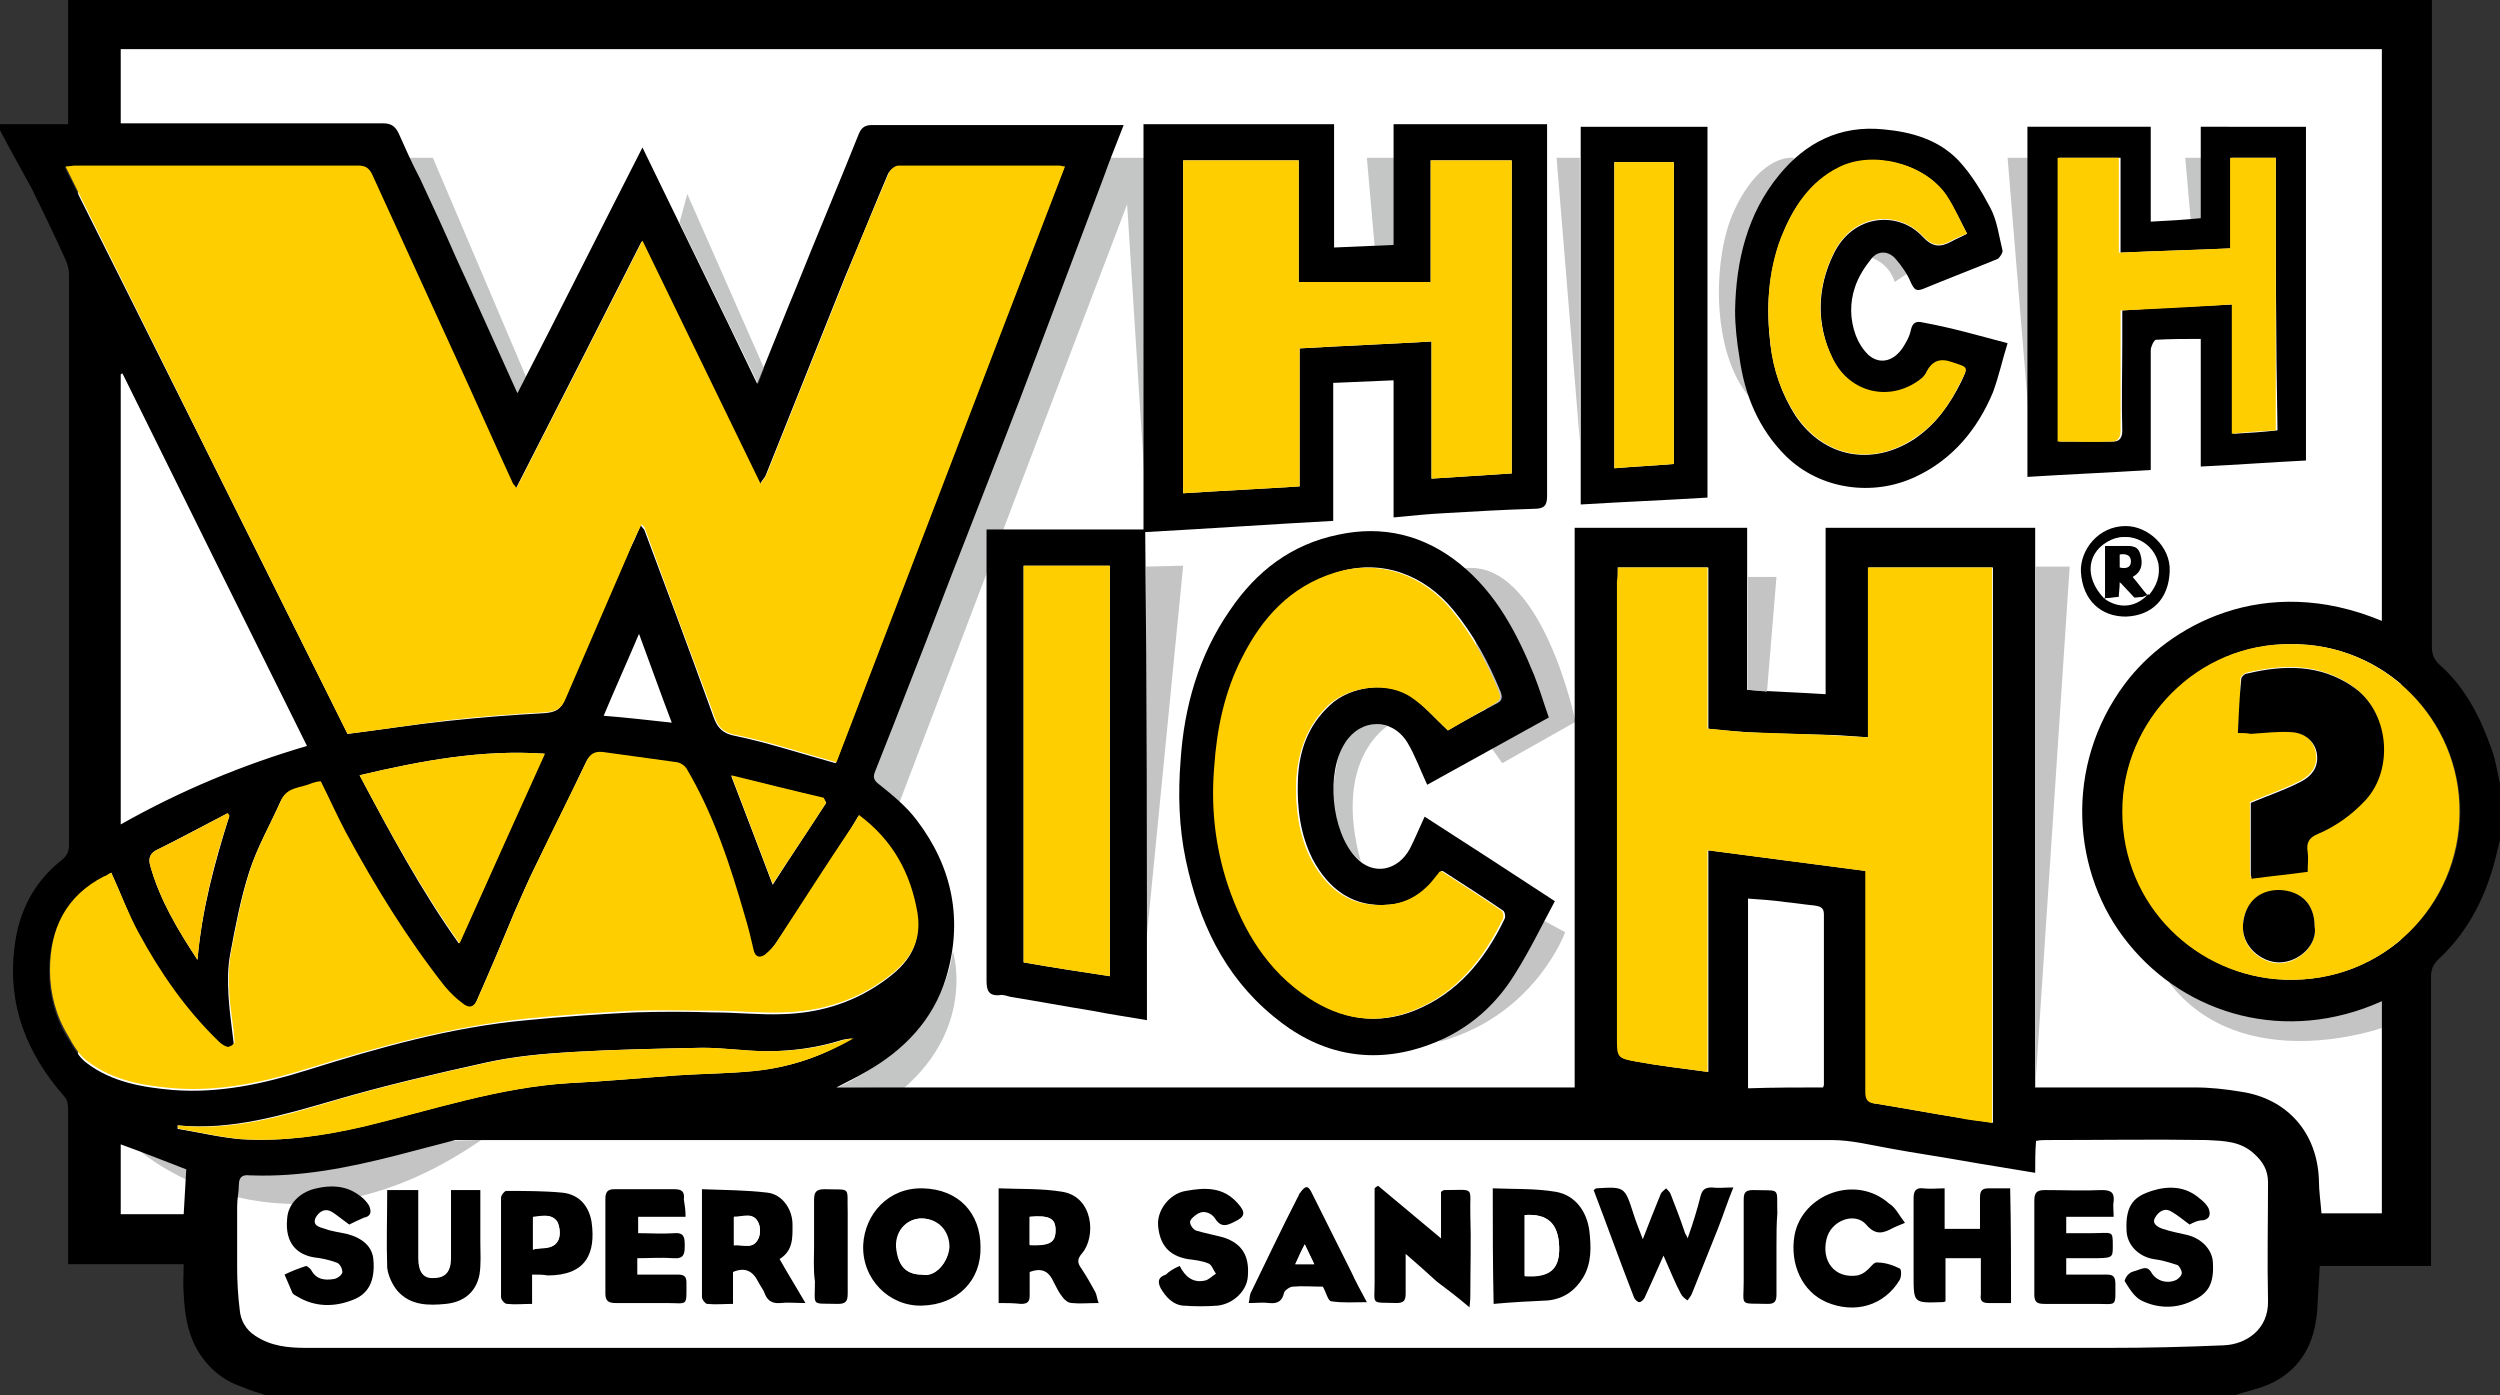 <?xml version="1.0" encoding="UTF-8" standalone="no"?>
<!-- Generator: Adobe Illustrator 18.1.0, SVG Export Plug-In . SVG Version: 6.00 Build 0)  -->

<svg
   xmlns:dc="http://purl.org/dc/elements/1.1/"
   xmlns:cc="http://creativecommons.org/ns#"
   xmlns:rdf="http://www.w3.org/1999/02/22-rdf-syntax-ns#"
   xmlns:svg="http://www.w3.org/2000/svg"
   xmlns="http://www.w3.org/2000/svg"
   xmlns:sodipodi="http://sodipodi.sourceforge.net/DTD/sodipodi-0.dtd"
   xmlns:inkscape="http://www.inkscape.org/namespaces/inkscape"
   version="1.1"
   id="Layer_1"
   x="0px"
   y="0px"
   width="289.9px"
   height="161.8px"
   viewBox="-165.8 399.5 289.9 161.8"
   enable-background="new -165.8 399.5 289.9 161.8"
   xml:space="preserve"
   inkscape:version="0.91 r13725"
   sodipodi:docname="whichwich.svg"><rect x="-165.8" y="399.5" width="289.9" height="161.8" fill="#333333" stroke="none"/><defs
     id="defs145" /><sodipodi:namedview
     pagecolor="#ffffff"
     bordercolor="#666666"
     borderopacity="1"
     objecttolerance="10"
     gridtolerance="10"
     guidetolerance="10"
     inkscape:pageopacity="0"
     inkscape:pageshadow="2"
     inkscape:window-width="1286"
     inkscape:window-height="767"
     id="namedview143"
     showgrid="false"
     inkscape:zoom="2.097275"
     inkscape:cx="169.66602"
     inkscape:cy="72.850647"
     inkscape:window-x="0"
     inkscape:window-y="0"
     inkscape:window-maximized="0"
     inkscape:current-layer="Layer_1" /><rect
     style="opacity:1;fill:#ffffff;fill-opacity:1;fill-rule:nonzero;stroke:none;stroke-width:0.5;stroke-linecap:butt;stroke-miterlimit:0;stroke-dasharray:none;stroke-opacity:1"
     id="rect4277"
     width="239.835"
     height="25.271"
     x="-140.052"
     y="530.784" /><rect
     style="opacity:1;fill:#ffffff;fill-opacity:1;fill-rule:nonzero;stroke:none;stroke-width:0.5;stroke-linecap:butt;stroke-miterlimit:0;stroke-dasharray:none;stroke-opacity:1"
     id="rect4275"
     width="269.397"
     height="141.612"
     x="-156.741"
     y="402.523" /><g
     id="g3"><path
       fill="#C4C4C4"
       d="M7.2,486.3l1.2,1.7l8.5-4.8c0,0-3.9-18.9-12.9-17.8L7.2,486.3z"
       id="path5" /><path
       fill="#C4C4C4"
       d="M-149.4,533.1c0,0,16.5,14.4,39.4-1.4L-149.4,533.1z"
       id="path7" /><polygon
       fill="#C4C4C4"
       points="-32.9,465.2 -28.6,465.1 -32.9,508.9  "
       id="polygon9" /><path
       fill="#C4C4C4"
       d="M13.3,506.3l2.4,1.3c0,0-3.5,9.7-14.6,12.7L13.3,506.3z"
       id="path11" /><path
       fill="#C4C4C4"
       d="M55.4,431.2l-1.5,1c0,0-0.4-1.9-2.6-2.8c-1.4-0.8,0.9-2.9,0.9-2.9l3.8,3.7L55.4,431.2z"
       id="path13" /><path
       fill="#C4C4C4"
       d="M42.2,417.8c0,0-3.7-0.6-6.8,5.9c-2.6,5.3-2.9,16.5,1.7,21.9L42.2,417.8z"
       id="path15" /><path
       fill="#C4C4C4"
       d="M110.4,515.6v3.1c0,0-16.2,5.8-24.7-5.3C85.7,513.4,94.9,514.7,110.4,515.6z"
       id="path17" /><polygon
       opacity="0.5"
       fill="#8B8D8D"
       enable-background="new    "
       points="88.5,428 87.6,417.8 91.5,417.8 91.5,428  "
       id="polygon19" /><polygon
       fill="#C4C4C4"
       points="69.7,417.8 67,417.8 69.7,450.7  "
       id="polygon21" /><polygon
       opacity="0.5"
       fill="#8B8D8D"
       enable-background="new    "
       points="-118.4,417.8 -115.6,417.8 -104.8,443.2 -105.8,445.2     "
       id="polygon23" /><polygon
       fill="#C4C4C4"
       points="17.4,417.8 14.7,417.8 17.4,450.7  "
       id="polygon25" /><polygon
       opacity="0.5"
       fill="#8B8D8D"
       enable-background="new    "
       points="-6.4,428 -7.3,417.8 -3.3,417.8 -3.3,428  "
       id="polygon27" /><path
       opacity="0.5"
       fill="#8B8D8D"
       enable-background="new    "
       d="M-4.9,483.7c0,0-6.4,3.8-3.1,15.7c0,0-4.1-3-3.1-9.4   C-10.2,483.8-8.8,482.7-4.9,483.7z"
       id="path29" /><path
       opacity="0.5"
       fill="#8B8D8D"
       enable-background="new    "
       d="M-55.3,509.8c0,0,2.7,8.6-5.7,15.9l-7.7-0.1   C-68.7,525.6-56.8,520.7-55.3,509.8z"
       id="path31" /><polygon
       opacity="0.5"
       fill="#8B8D8D"
       enable-background="new    "
       points="-37.1,417.8 -32.9,417.8 -33.1,454.7 -35.1,423.2    -61.9,493.6 -66.9,489.4  "
       id="polygon33" /><g
       id="g35"><path
         d="M-165.8,414.6c0-0.2,0-0.5,0-0.7c2.6,0,5.2,0,7.9,0c0-4.9,0-9.7,0-14.4c91.4,0,182.7,0,274.1,0c0,25,0,50,0,75    c0,0.8,0.2,1.4,0.8,2c3,2.6,4.8,6.1,6.1,9.8c0.5,1.3,0.7,2.8,1,4.1c0,2.2,0,4.3,0,6.5c-0.1,0.4-0.2,0.8-0.3,1.2    c-1.1,4.9-3.2,9.3-6.9,12.7c-0.6,0.6-0.8,1.2-0.8,2c0,10.7,0,21.3,0,32c0,0.5,0,0.9,0,1.5c-4.4,0-8.6,0-12.9,0    c-0.1,1.8-0.2,3.5-0.3,5.2c-0.3,3.7-1.8,6.6-5.1,8.3c-1.4,0.7-3,1-4.5,1.5c-76.1,0-152.2,0-228.2,0c-1-0.3-2-0.6-2.9-1    c-2.3-0.8-4-2.3-5.2-4.4c-1.1-2-1.4-4.2-1.5-6.4c-0.1-1.1,0-2.2,0-3.4c-4.6,0-9,0-13.4,0c0-6.1,0-12,0-18c0-0.5-0.1-1.1-0.4-1.4    c-4.4-5-6.7-10.7-5.8-17.5c0.5-4.1,2.3-7.5,5.5-10c0.6-0.5,0.8-1,0.8-1.7c0-22.1,0-44.2,0-66.2c0-0.6-0.2-1.3-0.5-1.9    c-1.2-2.7-2.5-5.3-3.8-8C-163.3,419.2-164.6,416.9-165.8,414.6z M110.4,471.5c0-22.1,0-44.2,0-66.3c-87.4,0-174.8,0-262.2,0    c0,2.9,0,5.7,0,8.6c0.5,0,0.9,0,1.4,0c9.7,0,19.4,0,29,0c0.9,0,1.4,0.3,1.8,1.1c0.8,1.8,1.6,3.6,2.5,5.3c1.4,3,2.8,6,4.1,9    c2.4,5.2,4.7,10.4,7.2,15.9c4.9-9.5,9.6-18.9,14.5-28.5c4.5,9.3,8.9,18.2,13.3,27.4c1.6-3.9,3-7.5,4.5-11.1    c2.4-6,4.9-11.9,7.3-17.9c0.3-0.7,0.7-1,1.5-1c5.5,0,11,0,16.6,0c4.2,0,8.3,0,12.6,0c-0.8,2.1-1.6,4-2.3,6    c-2.6,6.9-5.2,13.8-7.8,20.7c-2.7,7.2-5.5,14.3-8.3,21.5c-2.1,5.3-4.1,10.7-6.2,16c-1.4,3.6-2.8,7.2-4.2,10.7    c-0.3,0.7-0.2,1.1,0.5,1.6c1.5,1.2,3.1,2.5,4.3,4.1c4.2,5.5,5.4,11.7,3.4,18.3c-1.5,4.9-4.9,8.4-9.3,10.9c-1,0.6-2.1,1.1-3.4,1.8    c28.7,0,57.1,0,85.6,0c0-21.7,0-43.3,0-64.9c6.7,0,13.3,0,20,0c0,6.3,0,12.5,0,18.8c3.1,0.2,6,0.3,9.1,0.5c0-6.5,0-12.9,0-19.3    c8.1,0,16.2,0,24.3,0c0,21.7,0,43.3,0,64.9c0.7,0,1.3,0,1.9,0c5.5,0,11,0,16.6,0c1.8,0,3.6,0.2,5.4,0.5c5.3,0.8,8.8,4.7,9,10.2    c0,1.3,0.2,2.6,0.3,3.9c2.3,0,4.7,0,7,0c0-8.2,0-16.4,0-24.6c-11.1,5-22.7,1.6-29.4-6.7c-6.6-8.1-7.5-20.6-0.4-30.1    C85.6,472.1,96.7,465.8,110.4,471.5z M-125.5,484.6c4-0.5,7.8-1.1,11.6-1.5c3.7-0.4,7.5-0.7,11.2-0.9c1.3-0.1,1.9-0.4,2.4-1.6    c2.4-5.7,4.8-11.3,7.3-16.9c0.5-1,1-2.1,1.5-3.3c0.2,0.3,0.3,0.4,0.4,0.5c2.6,6.9,5.2,13.9,7.7,20.8c0.5,1.3,0.7,2.7,2.7,3.1    c3.9,0.8,7.8,2.1,11.8,3.2c8.8-23,17.6-46,26.5-69.1c-0.3-0.1-0.4-0.1-0.6-0.1c-6.2,0-12.5,0-18.7,0c-0.4,0-0.9,0.5-1.1,0.8    c-1.7,4-3.3,8-5,12c-3.1,7.7-6.1,15.3-9.2,23c-0.1,0.3-0.4,0.5-0.7,1.1c-4.6-9.5-9.1-18.8-13.7-28.2c-4.9,9.7-9.7,19.1-14.6,28.7    c-0.2-0.3-0.3-0.4-0.4-0.5c-2.3-5-4.5-10-6.8-15c-3.2-7-6.4-14-9.6-21c-0.3-0.7-0.8-0.9-1.6-0.9c-10.9,0-21.8,0-32.8,0    c-0.3,0-0.7,0-1.1,0.1C-147.3,440.8-136.4,462.7-125.5,484.6z M70.2,535.5c-2.9-0.5-5.6-0.9-8.4-1.4s-5.6-0.9-8.3-1.4    c-2.3-0.4-4.6-1-6.9-1c-52.8,0-105.7,0-158.5,0c-0.4,0-0.7,0-1.1,0c-2.3,0.6-4.6,1.2-6.9,1.8c-5.5,1.4-11,2.5-16.7,2.3    c-0.1,0-0.2,0-0.2,0c-0.8-0.1-1.3,0.1-1.3,1.1c0,0.8-0.2,1.6-0.2,2.5c0,2.4,0,4.7,0,7.1c0,1.6,0.1,3.3,0.3,4.9    c0.1,1.2,0.7,2.3,1.8,3c1.8,1.2,3.8,1.4,5.9,1.4c69.7,0,139.4,0,209,0c4.5,0,8.9-0.1,13.4-0.3c2.5-0.1,5.2-1.8,5.1-5.2    c-0.1-4.6,0-9.1,0-13.7c0-1.4-0.6-2.4-1.6-3.3c-1.6-1.5-3.6-1.5-5.5-1.6c-6.2-0.1-12.3,0-18.5,0c-0.4,0-0.8,0-1.3,0.1    C70.2,533.1,70.2,534.2,70.2,535.5z M-152.9,500.7c-0.3,0.2-0.6,0.4-0.9,0.6c-4.4,2.3-6.3,6.1-6.3,10.9c0,2.7,0.7,5.3,2.1,7.6    c0.7,1.1,1.3,2.3,2.3,3c2.9,2.2,6.5,2.8,10,3.1c5.3,0.4,10.4-0.7,15.5-2.3c8.3-2.6,16.7-5,25.5-5.8c4.1-0.4,8.3-0.7,12.4-0.9    c3.1-0.1,6.2-0.1,9.2,0c2.7,0,5.4,0.3,8,0.2c4.1-0.1,7.9-1.2,11.3-3.5c2.8-1.9,4.9-4,4.3-8c-0.8-4.8-2.8-8.5-6.8-11.4    c-0.3,0.5-0.6,1-0.9,1.5c-2.8,4.3-5.6,8.7-8.5,13c-0.4,0.6-0.9,1.2-1.5,1.7s-1.1,0.3-1.3-0.5c-0.3-1.3-0.6-2.6-1-3.9    c-1.7-5.9-3.6-11.8-6.8-17.2c-0.2-0.3-0.7-0.7-1-0.7c-2.9-0.4-5.8-0.8-8.7-1.2c-0.9-0.1-1.5,0.2-1.9,1.1c-1.9,4-3.9,8-5.8,11.9    c-0.9,1.8-1.7,3.7-2.5,5.5c-1.4,3.4-2.8,6.7-4.3,10.1c-0.4,1-1,1.1-1.8,0.5c-0.7-0.6-1.4-1.2-2-1.9c-4.4-5.6-8.2-11.6-11.5-17.9    c-1-1.9-1.9-3.9-2.9-5.9c-0.4,0.1-0.7,0.1-1,0.2c-1.2,0.6-2.9,0.4-3.6,2c-1.2,2.7-2.7,5.3-3.6,8.1c-1,3.1-1.6,6.3-2.2,9.5    c-0.3,1.6-0.3,3.2-0.2,4.9c0.1,1.8,0.4,3.7,0.6,5.5c0,0.2-0.6,0.7-0.8,0.6c-0.4,0-0.8-0.4-1.1-0.7c-3.8-3.6-6.7-7.9-9.2-12.5    C-150.9,505.5-151.8,503.1-152.9,500.7z M21.8,465.3c0,0.6,0,1.1,0,1.6c0,17.6,0,35.3,0,52.9c0,2.3,0,2.4,2.2,2.8    c2.7,0.5,5.4,0.8,8.3,1.2c0-8.6,0-17.1,0-25.7c6.2,0.8,12.2,1.6,18.3,2.4c0,0.5,0,0.9,0,1.4c0,8.1,0,16.2,0,24.2    c0,1,0.3,1.3,1.3,1.4c3.1,0.5,6.3,1.1,9.4,1.6c1.3,0.2,2.6,0.4,4,0.6c0-21.5,0-42.9,0-64.4c-4.8,0-9.5,0-14.4,0c0,6.5,0,13,0,19.7    c-1.9-0.1-3.6-0.3-5.4-0.3c-2.9-0.1-5.9-0.1-8.8-0.3c-1.4-0.1-2.9-0.2-4.4-0.4c0-3.2,0-6.3,0-9.4c0-3.1,0-6.2,0-9.3    C28.6,465.3,25.3,465.3,21.8,465.3z M99.9,474.2c-10.8-0.1-19.6,8.9-19.5,19.4c0,11,8.7,19.1,18.7,19.5    c11.6,0.4,20.4-8.8,20.4-19.4C119.5,482.9,110.7,474.1,99.9,474.2z M-130.2,486c-7.2-14.5-14.3-28.8-21.4-43.2    c-0.1,0-0.1,0.1-0.2,0.1c0,17.3,0,34.7,0,52.2C-144.9,491.2-137.7,488.2-130.2,486z M-124.1,489.4c3.6,6.8,7.1,13.3,11.5,19.5    c3.4-7.4,6.6-14.7,9.9-22C-109.9,486.4-116.9,487.7-124.1,489.4z M-145.2,530c0,0.1,0,0.3,0,0.4c2.4,0.4,4.9,1,7.3,1.2    c4.9,0.3,9.6-0.4,14.3-1.5c7.9-1.9,15.6-4.5,23.7-5c4.2-0.2,8.4-0.6,12.5-0.9c3-0.2,5.9-0.2,8.9-0.5c4.1-0.4,7.9-1.6,11.5-3.8    c-0.5,0.1-0.8,0.1-1.2,0.2c-2.8,0.9-5.8,1.3-8.7,1.3c-2.5,0-5-0.4-7.5-0.4c-5.1,0.1-10.2,0.2-15.3,0.5c-3.3,0.2-6.5,0.5-9.7,1.2    c-5.9,1.3-11.9,2.7-17.7,4.4C-133,528.8-138.9,530.6-145.2,530z M45.6,525.6c0.1-0.2,0.1-0.3,0.1-0.3c0-6.6,0-13.2,0-19.8    c0-0.8-0.5-0.9-1.1-1c-1.1-0.1-2.3-0.3-3.4-0.4c-1.4-0.2-2.8-0.3-4.3-0.4c0,7.4,0,14.7,0,22C39.9,525.6,42.7,525.6,45.6,525.6z     M-139.2,494.1c-0.1-0.1-0.2-0.2-0.2-0.3c-2.7,1.4-5.3,2.8-8.1,4.2c-0.9,0.4-1.1,1-0.9,1.8c1.1,4,3.2,7.5,5.5,11    C-142.4,505-140.9,499.5-139.2,494.1z M-70,492.6c-0.1-0.2-0.2-0.4-0.3-0.5c-3.5-0.9-7.1-1.7-10.7-2.6c1.7,4.4,3.2,8.4,4.8,12.6    C-74.1,498.8-72,495.7-70,492.6z M-144.5,540.3c0.1-1.9,0.2-3.6,0.3-5.2c-2.6-1-5.1-2-7.6-2.9c0,2.6,0,5.4,0,8.1 M-87.9,483.3    c-1.3-3.4-2.5-6.8-3.8-10.3c-1.4,3.3-2.8,6.4-4.1,9.5C-93.2,482.7-90.7,483-87.9,483.3z"
         id="path37" /><path
         fill="#FFCE00"
         d="M-125.5,484.6c-10.9-21.9-21.8-43.8-32.7-65.8c0.5,0,0.8-0.1,1.1-0.1c10.9,0,21.8,0,32.8,0    c0.8,0,1.2,0.2,1.6,0.9c3.2,7,6.4,14,9.6,21c2.3,5,4.5,10,6.8,15c0.1,0.1,0.2,0.2,0.4,0.5c4.9-9.6,9.7-19,14.6-28.7    c4.6,9.5,9.1,18.7,13.7,28.2c0.3-0.5,0.6-0.8,0.7-1.1c3.1-7.7,6.1-15.3,9.2-23c1.6-4,3.3-8,5-12c0.2-0.4,0.7-0.8,1.1-0.8    c6.2,0,12.5,0,18.7,0c0.1,0,0.3,0.1,0.6,0.1c-8.9,23.1-17.7,46.2-26.5,69.1c-4-1.1-7.8-2.4-11.8-3.2c-2-0.4-2.2-1.7-2.7-3.1    c-2.6-6.9-5.2-13.9-7.7-20.8c0-0.1-0.1-0.2-0.4-0.5c-0.6,1.2-1.1,2.2-1.5,3.3c-2.4,5.6-4.9,11.3-7.3,16.9    c-0.5,1.2-1.1,1.5-2.4,1.6c-3.7,0.2-7.5,0.5-11.2,0.9C-117.7,483.5-121.5,484.1-125.5,484.6z"
         id="path39" /><path
         fill="#FFCE00"
         d="M-152.9,500.7c1.1,2.4,2,4.8,3.2,7c2.5,4.6,5.4,8.8,9.2,12.5c0.3,0.3,0.7,0.6,1.1,0.7    c0.3,0,0.9-0.4,0.8-0.6c-0.1-1.8-0.5-3.7-0.6-5.5c-0.1-1.6-0.1-3.3,0.2-4.9c0.6-3.2,1.2-6.4,2.2-9.5c0.9-2.8,2.4-5.4,3.6-8.1    c0.7-1.6,2.3-1.4,3.6-2c0.3-0.1,0.7-0.2,1-0.2c1,2,1.9,4,2.9,5.9c3.4,6.3,7.1,12.3,11.5,17.9c0.6,0.7,1.3,1.4,2,1.9    c0.8,0.7,1.4,0.5,1.8-0.5c1.5-3.4,2.9-6.7,4.3-10.1c0.8-1.8,1.6-3.7,2.5-5.5c1.9-4,3.9-7.9,5.8-11.9c0.4-0.9,1-1.2,1.9-1.1    c2.9,0.4,5.8,0.8,8.7,1.2c0.4,0.1,0.8,0.4,1,0.7c3.2,5.4,5.1,11.3,6.8,17.2c0.4,1.3,0.7,2.6,1,3.9c0.2,0.8,0.7,0.9,1.3,0.5    c0.6-0.5,1.1-1,1.5-1.7c2.8-4.3,5.6-8.7,8.5-13c0.3-0.5,0.6-0.9,0.9-1.5c3.9,2.9,6,6.7,6.8,11.4c0.6,3.9-1.5,6.1-4.3,8    c-3.4,2.3-7.2,3.4-11.3,3.5c-2.7,0.1-5.4-0.2-8-0.2c-3.1,0-6.2-0.1-9.2,0c-4.1,0.2-8.3,0.5-12.4,0.9c-8.7,0.9-17.1,3.2-25.5,5.8    c-5.1,1.6-10.2,2.7-15.5,2.3c-3.6-0.3-7.1-0.9-10-3.1c-1-0.7-1.7-1.9-2.3-3c-1.4-2.3-2.1-4.9-2.1-7.6c0-4.8,1.8-8.6,6.3-10.9    C-153.5,501.1-153.2,500.8-152.9,500.7z"
         id="path41" /><path
         fill="#FFCE00"
         d="M21.8,465.3c3.5,0,6.9,0,10.4,0c0,3.1,0,6.2,0,9.3c0,3.1,0,6.2,0,9.4c1.5,0.1,2.9,0.3,4.4,0.4    c2.9,0.1,5.9,0.2,8.8,0.3c1.7,0.1,3.5,0.2,5.4,0.3c0-6.7,0-13.2,0-19.7c4.9,0,9.6,0,14.4,0c0,21.4,0,42.8,0,64.4    c-1.4-0.2-2.7-0.3-4-0.6c-3.1-0.5-6.3-1.1-9.4-1.6c-1-0.1-1.3-0.4-1.3-1.4c0-8.1,0-16.2,0-24.2c0-0.5,0-0.9,0-1.4    c-6.2-0.8-12.2-1.6-18.3-2.4c0,8.6,0,17.1,0,25.7c-2.9-0.4-5.6-0.7-8.3-1.2c-2.2-0.4-2.2-0.5-2.2-2.8c0-17.6,0-35.3,0-52.9    C21.8,466.4,21.8,465.9,21.8,465.3z"
         id="path43" /><path
         fill="#FFCE00"
         d="M99.9,474.2c10.8-0.1,19.6,8.8,19.5,19.5c0,10.7-8.8,19.9-20.4,19.4c-10-0.4-18.7-8.5-18.7-19.5    C80.3,483,89.1,474,99.9,474.2z M93.7,484.5c0.6,0,1,0,1.4,0c1.6-0.1,3.1-0.3,4.7-0.2c1.9,0.1,3,1.4,3,3.2    c-0.1,1.4-1.1,2.2-2.2,2.7c-1.8,0.9-3.6,1.5-5.5,2.3c0,2.7,0,5.4,0,8.1c0,0.2,0.1,0.4,0.1,0.7c2.2-0.3,4.4-0.5,6.5-0.8    c0-0.9,0.1-1.6,0-2.3c-0.1-1.1,0.2-1.6,1.2-2.1c2.1-0.9,4-2.2,5.5-3.9c3.4-3.7,2.7-10.4-1.5-13.2c-3.8-2.6-7.9-2.5-12.2-1.5    c-0.3,0.1-0.6,0.4-0.7,0.6C94,480.2,93.9,482.3,93.7,484.5z M102.6,506.9c0-2.6-1.6-4.1-4.1-4.1s-4.1,1.6-4.2,4    c-0.2,2.5,2.1,4.4,4.2,4.4C100.8,511.2,103,509,102.6,506.9z"
         id="path45" /><path
         fill="#FFCE00"
         d="M-124.1,489.4c7.2-1.7,14.2-3,21.5-2.5c-3.3,7.3-6.6,14.6-9.9,22C-116.9,502.7-120.5,496.2-124.1,489.4z"
         id="path47" /><path
         fill="#FFCE00"
         d="M-145.2,530c6.4,0.7,12.3-1.1,18.3-2.9c5.8-1.7,11.8-3.1,17.7-4.4c3.2-0.7,6.5-1,9.7-1.2    c5.1-0.3,10.2-0.4,15.3-0.5c2.5,0,5,0.4,7.5,0.4c3,0,5.9-0.4,8.7-1.3c0.3-0.1,0.7-0.1,1.2-0.2c-3.7,2.1-7.5,3.4-11.5,3.8    c-3,0.3-5.9,0.3-8.9,0.5c-4.2,0.3-8.4,0.7-12.5,0.9c-8.2,0.5-15.9,3.1-23.7,5c-4.7,1.1-9.5,1.8-14.3,1.5c-2.4-0.2-4.9-0.8-7.3-1.2    C-145.2,530.3-145.2,530.1-145.2,530z"
         id="path49" /><path
         fill="#FFC700"
         d="M-139.2,494.1c-1.8,5.4-3.2,10.9-3.7,16.7c-2.3-3.5-4.4-7-5.5-11c-0.2-0.8,0-1.4,0.9-1.8    c2.7-1.3,5.4-2.8,8.1-4.2C-139.3,493.8-139.3,494-139.2,494.1z"
         id="path51" /><path
         fill="#FFCE00"
         d="M-70,492.6c-2,3.1-4.1,6.2-6.2,9.4c-1.6-4.2-3.1-8.2-4.8-12.6c3.7,0.9,7.2,1.8,10.7,2.6    C-70.2,492.2-70.1,492.4-70,492.6z"
         id="path53" /><path
         d="M-32.8,517.8c-2.3-0.4-4.4-0.7-6.4-1.1c-3.1-0.5-6.3-1.1-9.4-1.6c-0.4-0.1-0.9-0.3-1.3-0.2c-1.3,0.1-1.5-0.6-1.5-1.7    c0-5.2,0-10.5,0-15.7c0-11.7,0-23.4,0-35.1c0-0.5,0-0.9,0-1.5c6.1,0,12.1,0,18.2,0c0-15.7,0-31.3,0-47c7.4,0,14.7,0,22.1,0    c0,4.7,0,9.5,0,14.3c2.3-0.1,4.5-0.2,6.9-0.3c0-4.6,0-9.3,0-14c6,0,11.8,0,17.8,0c0,0.4,0,0.8,0,1.2c0,14,0,27.9,0,41.9    c0,1.1-0.3,1.5-1.5,1.5c-3.4,0.1-6.9,0.3-10.3,0.5c-2,0.1-3.9,0.3-6,0.5c0-5.3,0-10.5,0-15.9c-2.4,0.1-4.6,0.2-7,0.3    c0,5.4,0,10.7,0,16c-7.3,0.4-14.5,0.9-21.8,1.3C-32.8,480-32.8,498.8-32.8,517.8z M9.5,454.4c0-12.3,0-24.3,0-36.3    c-3.1,0-6.2,0-9.4,0c0,4.7,0,9.3,0,14.1c-5.1,0-10.1,0-15.3,0c0-4.7,0-9.4,0-14.1c-4.6,0-9,0-13.4,0c0,12.9,0,25.7,0,38.6    c4.5-0.3,8.9-0.5,13.5-0.8c0-5.3,0-10.6,0-16c5.1-0.3,10.1-0.5,15.3-0.8c0,5.3,0,10.6,0,15.9C3.4,454.8,6.5,454.6,9.5,454.4z     M-47.1,511.1c3.4,0.6,6.7,1.1,10,1.6c0-16,0-31.8,0-47.6c-3.4,0-6.7,0-10,0C-47.1,480.5-47.1,495.7-47.1,511.1z"
         id="path55" /><path
         d="M14.5,504c-1.5,2.8-2.9,5.7-4.6,8.4c-2.5,4.1-6.1,7-10.7,8.5c-6.4,2.1-12.3,0.7-17.4-3.6c-5.7-4.7-8.6-11-10.1-18.1    c-0.8-3.8-0.9-7.7-0.6-11.5c0.4-6.2,2.1-12.2,5.7-17.4c3.1-4.6,7.2-7.7,12.6-8.8c5.1-1.1,9.9,0,14.1,3.4c4.2,3.4,6.6,8,8.6,12.9    c0.6,1.5,1.1,3.2,1.7,4.9c-4.7,2.6-9.4,5.2-14.1,7.8c-0.8-1.7-1.4-3.4-2.3-4.9c-1.8-2.9-5.4-2.8-7.2,0c-2.3,3.5-1.6,10.3,1.2,13.3    c2,2.2,4.9,1.6,6.3-1c0.6-1.2,1.1-2.4,1.7-3.7C4.4,497.4,9.3,500.6,14.5,504z M2.1,484.2c1.7-1,3.7-2.1,5.6-3.1    c0.6-0.3,0.8-0.6,0.5-1.4c-1.4-3.4-3.1-6.6-5.5-9.5c-3.3-4-8.3-6-13.5-4.3c-5.2,1.6-8.4,5.3-10.8,9.9c-2,4-2.9,8.2-3.2,12.6    c-0.3,4.7,0.1,9.3,1.6,13.8c1.8,5.3,4.5,9.9,9.3,13c3.7,2.5,7.8,3.2,12.1,1.5c5-2,8.2-5.9,10.5-10.7c0.1-0.2,0-0.8-0.2-0.9    c-2.3-1.6-4.7-3.1-7-4.6c-0.1,0-0.2,0-0.2,0.1c-0.1,0.1-0.2,0.2-0.3,0.4c-1.4,1.9-3.2,3.2-5.6,3.4c-4.2,0.4-7.1-1.7-9-5.3    c-1.4-2.8-1.8-5.8-1.7-9c0.1-3.4,1.1-6.4,3.7-8.8c2.4-2.3,7-2.9,9.7-0.9C-0.6,481.4,0.6,482.8,2.1,484.2z"
         id="path57" /><path
         d="M101.6,414.2c0,12.9,0,25.8,0,38.7c-4,0.2-8,0.5-12.2,0.7c0-4.9,0-9.9,0-14.8c-1.8,0-3.5,0-5.2,0.1    c-0.2,0-0.6,0.8-0.6,1.2c0,4.2,0,8.4,0,12.6c0,0.4,0,0.8,0,1.3c-4.8,0.3-9.5,0.5-14.3,0.8c0-13.6,0-27,0-40.6c4.7,0,9.4,0,14.3,0    c0,3.6,0,7.2,0,11c2-0.1,3.8-0.2,5.8-0.4c0-3.5,0-7,0-10.6C93.5,414.2,97.5,414.2,101.6,414.2z M98.1,417.8c-1.7,0-3.4,0-5.1,0    c0,3.5,0,6.9,0,10.5c-4.3,0.2-8.6,0.3-12.9,0.5c0-3.8,0-7.4,0-11c-2.5,0-4.8,0-7.1,0c0,11.1,0,22,0,32.9c2.1,0,4.2,0,6.3,0    c0.6,0,1-0.4,1-1.2c-0.1-3.4,0-6.8,0-10.2c0-1.2,0-2.4,0-3.8c4.3-0.3,8.5-0.5,12.9-0.7c0,5.1,0,10,0,15c1.8-0.1,3.4-0.2,5.1-0.4    C98.1,438.9,98.1,428.4,98.1,417.8z"
         id="path59" /><path
         d="M67,439.3c-0.6,1.9-1,3.8-1.7,5.7c-1.8,4.3-4.7,7.8-9,9.8c-4.9,2.3-11,1.5-15-2.4c-3.2-3.2-4.8-7.1-5.4-11.5    c-0.3-1.8-0.5-3.6-0.5-5.4c0.1-5.7,1.4-11.2,5.1-15.7c3.1-3.8,7.1-5.8,12.1-5.3c3.3,0.3,6.4,1.2,8.7,3.6c1.5,1.6,2.7,3.6,3.7,5.5    c0.8,1.5,1,3.3,1.4,4.9c0.1,0.3-0.3,0.8-0.5,1c-2.9,1.2-5.8,2.3-8.7,3.5c-0.8,0.3-1,0.1-1.4-0.7c-0.4-1-1.1-2-1.8-2.8    c-0.8-0.9-2-1-2.8,0s-1.5,2.1-1.9,3.3c-0.6,1.8-0.6,3.7,0.1,5.6c0.3,0.8,0.8,1.6,1.4,2.2c1.4,1.3,3.2,0.8,4.3-1.2    c0.3-0.5,0.6-1.1,0.7-1.7c0.2-0.8,0.6-1,1.4-0.8C60.5,437.5,63.6,438.4,67,439.3z M62.3,426.6c-0.8-1.5-1.5-3-2.4-4.4    c-2.5-3.8-8.6-5.2-12.5-3.2c-3.5,1.8-5.4,4.8-6.7,8.2c-1.5,4-1.7,8.1-1.2,12.3c0.4,3,1.3,5.7,2.9,8.2c3.3,4.9,8.9,5.9,13.8,2.7    c2.5-1.7,4.1-4,5.4-6.6c0.8-1.7,0.8-1.6-1-2.2c-1.5-0.5-2.4-0.1-3,1.1c-0.1,0.2-0.3,0.5-0.5,0.7c-3.6,3-8.4,2-10.4-2.3    c-1.9-4-1.8-8.2,0.1-12.1c2.3-4.8,7.6-5,10.3-2.1c1.2,1.3,2.1,1.3,3.4,0.6C61,427.2,61.6,427,62.3,426.6z"
         id="path61" /><path
         d="M32.2,457.2c-4.9,0.3-9.8,0.5-14.7,0.8c0-14.6,0-29.2,0-43.8c4.9,0,9.8,0,14.7,0C32.2,428.5,32.2,442.8,32.2,457.2z     M28.3,418.3c-2.4,0-4.6,0-6.9,0c0,11.9,0,23.6,0,35.5c2.4-0.2,4.6-0.3,6.9-0.5C28.3,441.6,28.3,430,28.3,418.3z"
         id="path63" /><path
         d="M80.7,460.5c2.6,0,5.2,2.4,5.1,5.2c-0.1,3.3-2.1,5.2-5.1,5.3c-2.8,0-5-1.8-5.2-5.2C75.4,463.3,77.5,460.5,80.7,460.5z     M78.3,468.9c1.6,1.2,4.7-0.2,4.7-0.2l-1.3,0.1c0,0-1-1.1-1.6-1.7c0,0.7-0.1,1.2-0.1,1.7C79.3,468.8,78.8,468.8,78.3,468.9    c0-2,0-4,0-6.1c0.9,0,1.6,0,2.2,0c0.9,0,1.8,0,2.1,1c0.3,1,0.2,2-0.9,2.6c0.6,0.7,1.1,1.4,1.7,2.1c0.9-1.1,1.3-2.2,1.1-3.6    c-0.5-2.4-3.1-3.8-5.3-2.8C76.3,463.3,75.9,466.4,78.3,468.9z"
         id="path65" /><path
         d="M-58.9,550.9c-3.8,0.1-7-3.1-6.8-7.1c0.2-3.5,2.9-6.6,6.9-6.5c4.2,0.1,6.7,2.9,6.7,6.8C-52,548-54.8,550.8-58.9,550.9z     M-58.9,547.3c1.6,0.4,3.1-1.5,3.1-3.2c0-1.8-1.3-3.2-3-3.3c-1.6-0.1-3.2,1.2-3.1,3.3C-61.7,546.2-60.8,547.3-58.9,547.3z"
         id="path67" /><path
         d="M-80.8,547c0,1.2,0,2.3,0,3.7c-1,0-2,0.1-3,0c-0.2,0-0.6-0.5-0.6-0.8c0-4.1,0-8.1,0-12.5c2.6,0.1,5.1,0.1,7.6,0.4    c1.7,0.2,2.9,1.9,2.9,3.7c0,1.5,0.1,3-1.5,4c0.9,1.6,1.9,3.2,3,5.1c-1.2,0-2.1-0.1-2.9,0c-1.1,0.1-1.6-0.4-1.9-1.3    c-0.2-0.4-0.5-0.8-0.7-1.2C-78.5,546.9-79.4,546.4-80.8,547z M-80.7,543.9c1.1-0.1,2.2,0.5,2.8-0.7c0.3-0.5,0.3-1.5,0-2    c-0.6-1.2-1.8-0.6-2.8-0.6C-80.7,541.7-80.7,542.7-80.7,543.9z"
         id="path69" /><path
         d="M-50,550.6c0-4.5,0-8.8,0-13.3c2.5,0.1,5,0,7.4,0.4c3.6,0.6,3.9,5.2,2.3,7.1c-0.6,0.7-0.6,1.1-0.1,1.8    c0.6,0.9,1.1,1.8,1.6,2.7c0.2,0.4,0.2,0.8,0.4,1.3c-1.2,0-2.2,0.1-3.1,0c-0.4,0-0.8-0.3-1.1-0.7c-0.4-0.5-0.7-1.1-1-1.7    c-0.5-1.1-1.2-1.8-2.8-1.2c0,0.8,0,1.7,0,2.7c0,0.7-0.2,1-1,1C-48.3,550.6-49.1,550.6-50,550.6z M-46.4,540.6c0,1.1,0,2.2,0,3.2    c2.4,0.1,3-0.2,3-1.7C-43.4,540.8-44.1,540.4-46.4,540.6z"
         id="path71" /><path
         d="M27.1,545.1c-0.8,1.8-1.5,3.4-2.2,4.9c-0.1,0.2-0.4,0.5-0.6,0.5s-0.5-0.3-0.6-0.5c-1.6-4.1-3.1-8.3-4.7-12.5    c0.2-0.1,0.2-0.2,0.3-0.2c3.3-0.2,3.3-0.2,4.3,2.9c0.3,1,0.7,1.9,1.1,3c0.7-1.8,1.4-3.6,2.1-5.3c0.1-0.2,0.4-0.4,0.6-0.6    c0.2,0.2,0.4,0.4,0.5,0.6c0.6,1.5,1.2,3.1,1.7,4.6c0.1,0.2,0.2,0.3,0.3,0.6c0.6-1.7,1.1-3.3,1.5-4.9c0.2-0.8,0.6-1,1.3-1    c0.7,0.1,1.5,0,2.5,0c-0.7,1.7-1.2,3.3-1.8,4.8c-1,2.5-2,5-3,7.5c-0.1,0.3-0.4,0.6-0.5,0.8c-0.3-0.2-0.6-0.4-0.8-0.8    C28.5,548.4,27.9,546.9,27.1,545.1z"
         id="path73" /><path
         d="M7.3,537.3c2.5,0.1,4.9,0,7.3,0.4c2.3,0.4,3.6,2.3,3.9,4.5c0.2,1.8,0.3,3.7-0.7,5.4c-0.9,1.5-2.2,2.5-4.1,2.7    c-2.1,0.1-4.2,0.2-6.3,0.4C7.3,546.2,7.3,541.9,7.3,537.3z M11,540.4c0,2.4,0,4.8,0,7.1c2.9,0.2,4.1-0.8,4-3.4    C14.9,541.4,13.6,540.2,11,540.4z"
         id="path75" /><path
         d="M-6,537c2.4,2,4.8,4,7.3,6.1c0-1.8,0-3.7,0-5.4c0.2-0.1,0.3-0.2,0.3-0.2c3.8,0,3-0.5,3.1,2.9c0.1,3,0,6.1,0,9.1    c0,0.4,0,0.8-0.1,1.6c-1.4-1.2-2.6-2.1-3.8-3c-1.1-1-2.2-2-3.6-3.2c0,1.7,0,3.2,0,4.6c0,0.8-0.2,1.1-1.1,1.1    c-3-0.1-2.5,0.3-2.5-2.4c0-3.6,0-7.3,0-10.9C-6.3,537.2-6.2,537.1-6,537z"
         id="path77" /><path
         d="M67.4,550.6c-0.9,0-1.7,0-2.6,0c-0.8,0-1-0.3-0.9-1c0-1.4,0-2.7,0-4.2c-1.3,0-2.6,0-4.1,0c0,1.7,0,3.4,0,5    c-0.2,0.1-0.3,0.1-0.5,0.1c-3.2,0.1-3.2,0.1-3.2-3.1c0-3,0-6,0-9c0-0.8,0.3-1.2,1.1-1.1c0.8,0.1,1.6,0,2.5,0c0,1.6,0,3.1,0,4.7    c1.4,0,2.7,0,4.1,0c0-1.2,0-2.4,0-3.6c0-0.8,0.2-1.1,1-1.1s1.6,0,2.5,0C67.4,541.8,67.4,546.1,67.4,550.6z"
         id="path79" /><path
         d="M79.3,540.6c-1.9,0-3.7,0-5.5,0c0,0.6,0,1.2,0,1.9c1,0,2,0,2.9,0c2.5,0,2.5-0.4,2.5,1.5c0,1.4,0,1.4-2.6,1.4    c-0.9,0-1.8,0-2.8,0c0,0.7,0,1.4,0,1.9c1.6,0,3.1,0,4.7,0c0.8,0,1,0.3,1,1.1c0,2.7,0.2,2.3-2.2,2.3c-2,0-4,0-6,0    c-0.9,0-1.2-0.2-1.2-1.1c0-3.6,0-7.3,0-10.9c0-0.9,0.3-1.2,1.2-1.2c2.2,0,4.4,0.1,6.6,0c1,0,1.5,0.2,1.4,1.3    C79.2,539.3,79.3,539.9,79.3,540.6z"
         id="path81" /><path
         d="M-86.3,540.6c-1.9,0-3.7,0-5.5,0c0,0.6,0,1.2,0,1.9c1.4,0,2.8,0.1,4.2,0c1.2-0.1,1.2,0.6,1.2,1.5c0,0.9-0.1,1.5-1.3,1.4    c-1.4-0.1-2.8,0-4.2,0c0,0.8,0,1.4,0,1.9c1.6,0,3.1,0,4.7,0c0.7,0,1,0.2,1,0.9c0,2.9,0.2,2.4-2.3,2.4c-2,0-3.9,0-5.9,0    c-0.8,0-1.2-0.2-1.2-1.1c0-3.7,0-7.4,0-11c0-0.8,0.3-1.1,1-1.1c2.3,0,4.6,0,7,0c0.9,0,1.2,0.3,1.1,1.2    C-86.4,539.2-86.3,539.8-86.3,540.6z"
         id="path83" /><path
         d="M55.1,541.3c-0.7,0.3-1,0.4-1.4,0.6c-1.1,0.6-2,0.9-3.1-0.4c-1.3-1.5-4.1-0.5-4.6,1.7c-0.6,2.5,0.9,4.6,3.6,4.2    c0.4-0.1,0.8-0.3,1.1-0.6c0.4-0.3,0.8-1,1.2-0.9c0.9,0,1.8,0.3,2.6,0.7c0.2,0.1,0.2,0.9,0,1.3c-1.8,3-5.2,4-8.5,2.6    c-2.8-1.2-4.3-4.4-3.7-7.8c0.9-4.7,7.1-7.1,11-3.6C54,539.5,54.4,540.4,55.1,541.3z"
         id="path85" /><path
         d="M-120.9,537.5c1.3,0,2.4,0,3.6,0c0,2.7,0,5.3,0,7.9c0,1.6,0.6,2.4,1.8,2.3c1.4,0,2-0.8,2-2.3c0-2.6,0-5.2,0-7.9    c1.1,0,2.1,0,3.4,0c0,2,0,4,0,6c0,1.3,0.1,2.6-0.1,3.8c-0.4,2.1-1.9,3.2-3.9,3.4c-2,0.2-4.1,0.2-5.6-1.5c-0.6-0.7-1.1-1.8-1.2-2.7    C-121,543.6-120.9,540.6-120.9,537.5z"
         id="path87" /><path
         d="M-104.1,547.3c0,1.1,0,2.2,0,3.4c-1,0-2,0.1-2.9,0c-0.3,0-0.7-0.5-0.7-0.8c0-3.8,0-7.7,0-11.5c0-0.3,0.4-0.8,0.6-0.8    c2.2,0,4.4,0,6.5,0.2c2,0.2,3.1,1.6,3.4,3.4c0.5,3.6-0.6,6.2-5.1,6.2C-102.8,547.3-103.4,547.3-104.1,547.3z M-104,544.4    c1.1-0.4,2.5,0.1,3-1.2c0.2-0.6,0.1-1.5-0.2-2c-0.7-1-1.8-0.7-2.8-0.5C-104,541.9-104,543.1-104,544.4z"
         id="path89" /><path
         d="M-29,546.3c0.6,1.2,1.5,2,2.9,1.7c0.5-0.1,0.8-0.5,1.3-0.8c-0.3-0.4-0.5-1.1-0.9-1.2c-0.7-0.3-1.6-0.4-2.4-0.5    c-2.2-0.4-3.2-1.7-3.4-3.8c-0.2-1.8,1.3-3.8,3.2-4.1c2.2-0.4,4.3-0.5,6,1.4c1,1.1,0.9,1.6-0.4,2.2c-0.8,0.4-1.5,0.7-2.2-0.4    c-0.3-0.5-1.2-1.1-2.1-0.5c-0.3,0.2-0.8,0.6-0.8,0.9c0,0.4,0.4,0.9,0.7,1c1,0.3,2.1,0.5,3.2,0.8c2.1,0.7,3,2.1,2.8,4.5    c-0.1,1.7-1.7,3.2-3.5,3.4c-1.3,0.1-2.7,0.1-4,0c-1.2-0.1-2-1-2.6-2c-0.4-0.8-0.3-1.3,0.6-1.6C-30.2,546.9-29.7,546.6-29,546.3z"
         id="path91" /><path
         d="M88.1,541.5c-0.8-0.6-1.4-1.1-2.1-1.5c-0.8-0.5-1.5,0-1.9,0.7s0.3,1.1,0.9,1.3c0.9,0.3,1.9,0.5,2.8,0.7    c1.7,0.4,2.9,1.7,3,3.1c0.2,2.8-0.7,3.8-2.5,4.6c-1.9,0.9-4,0.8-5.8-0.1c-0.8-0.4-1.4-1.4-1.9-2.2c-0.1-0.1,0.2-0.7,0.5-0.9    c0.3-0.3,0.8-0.3,1.2-0.5c0.6-0.2,1-0.3,1.4,0.4c0.6,1,1.9,1.3,2.9,0.8c0.3-0.2,0.6-0.5,0.6-0.8s-0.3-0.8-0.5-0.9    c-0.9-0.3-1.9-0.6-2.8-0.7c-1.7-0.3-3-1.6-3.1-3.2c-0.2-3.3,1.1-4.1,2.9-4.7c1.9-0.6,3.9-0.6,5.6,0.9c0.4,0.3,0.8,0.7,1,1.1    c0.2,0.5,0.3,1.2-0.6,1.4C89,541,88.5,541.3,88.1,541.5z"
         id="path93" /><path
         d="M-125.3,541.5c-0.7-0.5-1.3-1-1.9-1.4c-0.9-0.6-1.6-0.1-2,0.6c-0.4,0.9,0.4,1.1,1.1,1.3c0.8,0.3,1.7,0.4,2.6,0.6    c1.8,0.5,2.9,1.5,3,3c0.2,2.3-0.5,3.9-2.3,4.6c-2.2,0.9-4.5,0.9-6.6-0.4c-0.2-0.1-0.4-0.2-0.5-0.4c-0.3-0.7-0.6-1.4-0.9-2.1    c0.8-0.4,1.6-0.7,2.5-1c0.1,0,0.5,0.3,0.6,0.5c0.6,1.1,1.6,1.2,2.7,1c0.4-0.1,0.9-0.5,0.9-0.8c0-0.4-0.3-1-0.7-1.1    c-0.8-0.3-1.7-0.5-2.6-0.6c-1.8-0.3-3.4-1.5-3.1-4.5c0.1-1.7,1.5-3.1,3.4-3.5c1.7-0.4,3.4-0.3,4.8,0.7c0.5,0.3,1,0.8,1.3,1.3    c0.2,0.5,0.4,1.2-0.6,1.4C-124.3,541-124.9,541.3-125.3,541.5z"
         id="path95" /><path
         d="M-12.4,548.7c-1.2,0-2.4-0.1-3.5,0c-0.3,0-0.9,0.4-1,0.7c-0.2,1-0.8,1.3-1.7,1.2c-0.7-0.1-1.5,0-2.4,0    c0.1-0.4,0.1-0.8,0.2-1.1c1.8-3.7,3.6-7.5,5.5-11.2c0.1-0.1,0.1-0.3,0.2-0.4c0.7-1,1-1,1.5,0.1c1.5,3,3,6,4.5,9    c0.5,1.1,1.1,2.2,1.8,3.5c-1.5,0-2.8,0.1-4.1-0.1C-11.8,550.4-12,549.4-12.4,548.7z M-14.5,543.8c-0.4,0.8-0.7,1.5-1.1,2.3    c0.8,0,1.4,0,2.2,0C-13.8,545.3-14.1,544.6-14.5,543.8z"
         id="path97" /><path
         d="M40.2,544c0,1.9,0,3.8,0,5.6c0,0.8-0.2,1.1-1,1.1c-3.4-0.1-2.8,0.4-2.8-2.7c0-3.1,0-6.2,0-9.4c0-0.8,0.2-1.1,1.1-1.1    c3.3,0.1,2.7-0.4,2.8,2.7C40.2,541.4,40.2,542.7,40.2,544z"
         id="path99" /><path
         d="M-71.4,544c0-1.8,0-3.6,0-5.4c0-0.9,0.3-1.2,1.2-1.2c3.2,0.1,2.6-0.4,2.7,2.7c0,3.1,0,6.2,0,9.4c0,1-0.3,1.2-1.2,1.2    c-3.1-0.1-2.6,0.4-2.6-2.6C-71.5,546.7-71.4,545.3-71.4,544z"
         id="path101" /><path
         d="M93.7,484.5c0.1-2.2,0.2-4.3,0.4-6.3c0-0.2,0.4-0.6,0.7-0.6c4.2-1,8.4-1.1,12.2,1.5c4.2,2.8,4.9,9.5,1.5,13.2    c-1.6,1.7-3.4,3-5.5,3.9c-1,0.4-1.4,1-1.2,2.1c0.1,0.7,0,1.4,0,2.3c-2.2,0.3-4.3,0.5-6.5,0.8c-0.1-0.4-0.1-0.5-0.1-0.7    c0-2.7,0-5.4,0-8.1c1.9-0.8,3.7-1.4,5.5-2.3c1.1-0.5,2.1-1.3,2.2-2.7c0.1-1.7-1.1-3.1-3-3.2c-1.5-0.1-3.1,0.1-4.7,0.2    C94.7,484.5,94.4,484.5,93.7,484.5z"
         id="path103" /><path
         d="M102.6,506.9c0.4,2.1-1.8,4.2-4.1,4.2c-2.1,0-4.4-1.9-4.2-4.4c0.2-2.4,1.7-4,4.2-4C101.1,502.8,102.6,504.4,102.6,506.9z"
         id="path105" /><path
         fill="#FFCE00"
         d="M9.5,454.4c-3,0.2-6.1,0.4-9.3,0.6c0-5.3,0-10.6,0-15.9c-5.2,0.3-10.2,0.5-15.3,0.8c0,5.4,0,10.7,0,16    c-4.5,0.3-8.9,0.5-13.5,0.8c0-12.8,0-25.7,0-38.6c4.4,0,8.8,0,13.4,0c0,4.7,0,9.4,0,14.1c5.2,0,10.2,0,15.3,0c0-4.8,0-9.4,0-14.1    c3.2,0,6.2,0,9.4,0C9.5,430.1,9.5,442.1,9.5,454.4z"
         id="path107" /><path
         fill="#FFCE00"
         d="M-47.1,511.1c0-15.4,0-30.7,0-46c3.4,0,6.7,0,10,0c0,15.8,0,31.6,0,47.6    C-40.4,512.2-43.7,511.7-47.1,511.1z"
         id="path109" /><path
         fill="#FFCE00"
         d="M2.1,484.2c-1.5-1.4-2.7-2.8-4.2-3.8c-2.7-1.9-7.2-1.4-9.7,0.9c-2.5,2.4-3.5,5.4-3.7,8.8    c-0.1,3.1,0.3,6.2,1.7,9c1.9,3.6,4.7,5.7,9,5.3c2.4-0.2,4.2-1.5,5.6-3.4c0.1-0.1,0.2-0.2,0.3-0.4c0,0,0.1,0,0.2-0.1    c2.3,1.5,4.7,3,7,4.6c0.2,0.1,0.3,0.7,0.2,0.9c-2.3,4.7-5.4,8.7-10.5,10.7c-4.3,1.7-8.3,1-12.1-1.5c-4.7-3.1-7.5-7.7-9.3-13    c-1.5-4.5-2-9.1-1.6-13.8c0.3-4.4,1.2-8.7,3.2-12.6c2.3-4.6,5.6-8.3,10.8-9.9c5.2-1.6,10.2,0.3,13.5,4.3c2.4,2.9,4.1,6.1,5.5,9.5    c0.3,0.8,0.1,1-0.5,1.4C5.8,482.1,3.8,483.2,2.1,484.2z"
         id="path111" /><path
         fill="#FFCE00"
         d="M98.1,417.8c0,10.6,0,21,0,31.6c-1.7,0.1-3.3,0.2-5.1,0.4c0-5,0-9.9,0-15c-4.3,0.3-8.6,0.5-12.9,0.7    c0,1.4,0,2.6,0,3.8c0,3.4,0,6.8,0,10.2c0,0.8-0.4,1.2-1,1.2c-2.1,0.1-4.1,0-6.3,0c0-10.8,0-21.8,0-32.9c2.3,0,4.7,0,7.1,0    c0,3.6,0,7.2,0,11c4.3-0.2,8.6-0.3,12.9-0.5c0-3.5,0-6.9,0-10.5C94.7,417.8,96.4,417.8,98.1,417.8z"
         id="path113" /><path
         fill="#FFCE00"
         d="M62.3,426.6c-0.8,0.3-1.3,0.5-1.8,0.8c-1.3,0.7-2.2,0.7-3.4-0.6c-2.8-2.9-8-2.7-10.3,2.1    c-1.9,3.9-2.1,8.1-0.1,12.1c2,4.2,6.9,5.2,10.4,2.3c0.2-0.2,0.4-0.4,0.5-0.7c0.7-1.3,1.6-1.6,3-1.1c1.8,0.6,1.9,0.5,1,2.2    c-1.3,2.7-2.9,5-5.4,6.6c-4.9,3.3-10.5,2.2-13.8-2.7c-1.6-2.5-2.6-5.2-2.9-8.2c-0.5-4.2-0.3-8.3,1.2-12.3c1.4-3.5,3.3-6.5,6.7-8.2    c3.9-2,9.9-0.5,12.5,3.2C60.9,423.6,61.5,425.1,62.3,426.6z"
         id="path115" /><path
         fill="#FFCE00"
         d="M28.3,418.3c0,11.7,0,23.3,0,35c-2.3,0.2-4.6,0.3-6.9,0.5c0-11.9,0-23.6,0-35.5    C23.6,418.3,25.9,418.3,28.3,418.3z"
         id="path117" /><path
         fill="#FFFFFF"
         d="M78.2,468.9c-2.4-2.5-2-5.5,0.8-6.8c2.2-1,4.8,0.5,5.3,2.8c0.3,1.5-0.1,2.6-1.1,3.6    c-0.6-0.7-1.1-1.4-1.7-2.1c1.1-0.6,1.2-1.6,0.9-2.6c-0.3-1.1-1.2-1.1-2.1-1c-0.6,0-1.3,0-2.2,0C78.2,464.9,78.2,466.9,78.2,468.9    L78.2,468.9z"
         id="path119" /><path
         fill="#FFFFFF"
         d="M78.2,468.9c0.5,0,1.1-0.1,1.7-0.2c0-0.5,0.1-1,0.1-1.7c0.9,0.9,0.9,2.6,3.2,1.5    C81.8,470,79.8,470.1,78.2,468.9L78.2,468.9z"
         id="path121" /><path
         fill="#FFFFFF"
         d="M-58.9,547.3c-1.9,0-2.8-1.1-2.9-3.2c-0.1-2.2,1.5-3.4,3.1-3.3c1.7,0.1,3,1.4,3,3.3    C-55.8,545.8-57.3,547.6-58.9,547.3z"
         id="path123" /><path
         fill="#FFFFFF"
         d="M-80.7,543.9c0-1.2,0-2.2,0-3.3c1,0.1,2.2-0.5,2.8,0.6c0.3,0.5,0.3,1.5,0,2    C-78.5,544.4-79.7,543.8-80.7,543.9z"
         id="path125" /><path
         fill="#FFFFFF"
         d="M-46.4,540.6c2.3-0.2,3,0.2,3,1.6c0,1.4-0.7,1.8-3,1.7C-46.4,542.8-46.4,541.8-46.4,540.6z"
         id="path127" /><path
         fill="#FFFFFF"
         d="M11,540.4c2.7-0.2,3.9,1,4,3.6c0.1,2.6-1.1,3.7-4,3.4C11,545.1,11,542.8,11,540.4z"
         id="path129" /><path
         fill="#FFFFFF"
         d="M-104,544.4c0-1.3,0-2.5,0-3.8c1-0.1,2.1-0.4,2.8,0.5c0.3,0.5,0.4,1.5,0.2,2    C-101.6,544.6-102.9,544.1-104,544.4z"
         id="path131" /><path
         fill="#FFFFFF"
         d="M-14.5,543.8c0.4,0.8,0.7,1.5,1.1,2.3c-0.7,0-1.3,0-2.2,0C-15.2,545.2-14.9,544.5-14.5,543.8z"
         id="path133" /></g><polygon
       opacity="0.5"
       fill="#8B8D8D"
       enable-background="new    "
       points="-86.1,422 -87,425.3 -77.9,444 -77.2,442.2  "
       id="polygon135" /><polygon
       fill="#C4C4C4"
       points="40.2,466.4 39.1,479.7 36.9,479.5 36.9,466.4  "
       id="polygon137" /><polygon
       fill="#C4C4C4"
       points="70.2,465.2 74.2,465.2 70.2,525.7  "
       id="polygon139" /><path
       fill="#FFFFFF"
       d="M80,465.3v-1.5c0,0,1.3-0.3,1.3,0.8S80,465.3,80,465.3z"
       id="path141" /></g></svg>